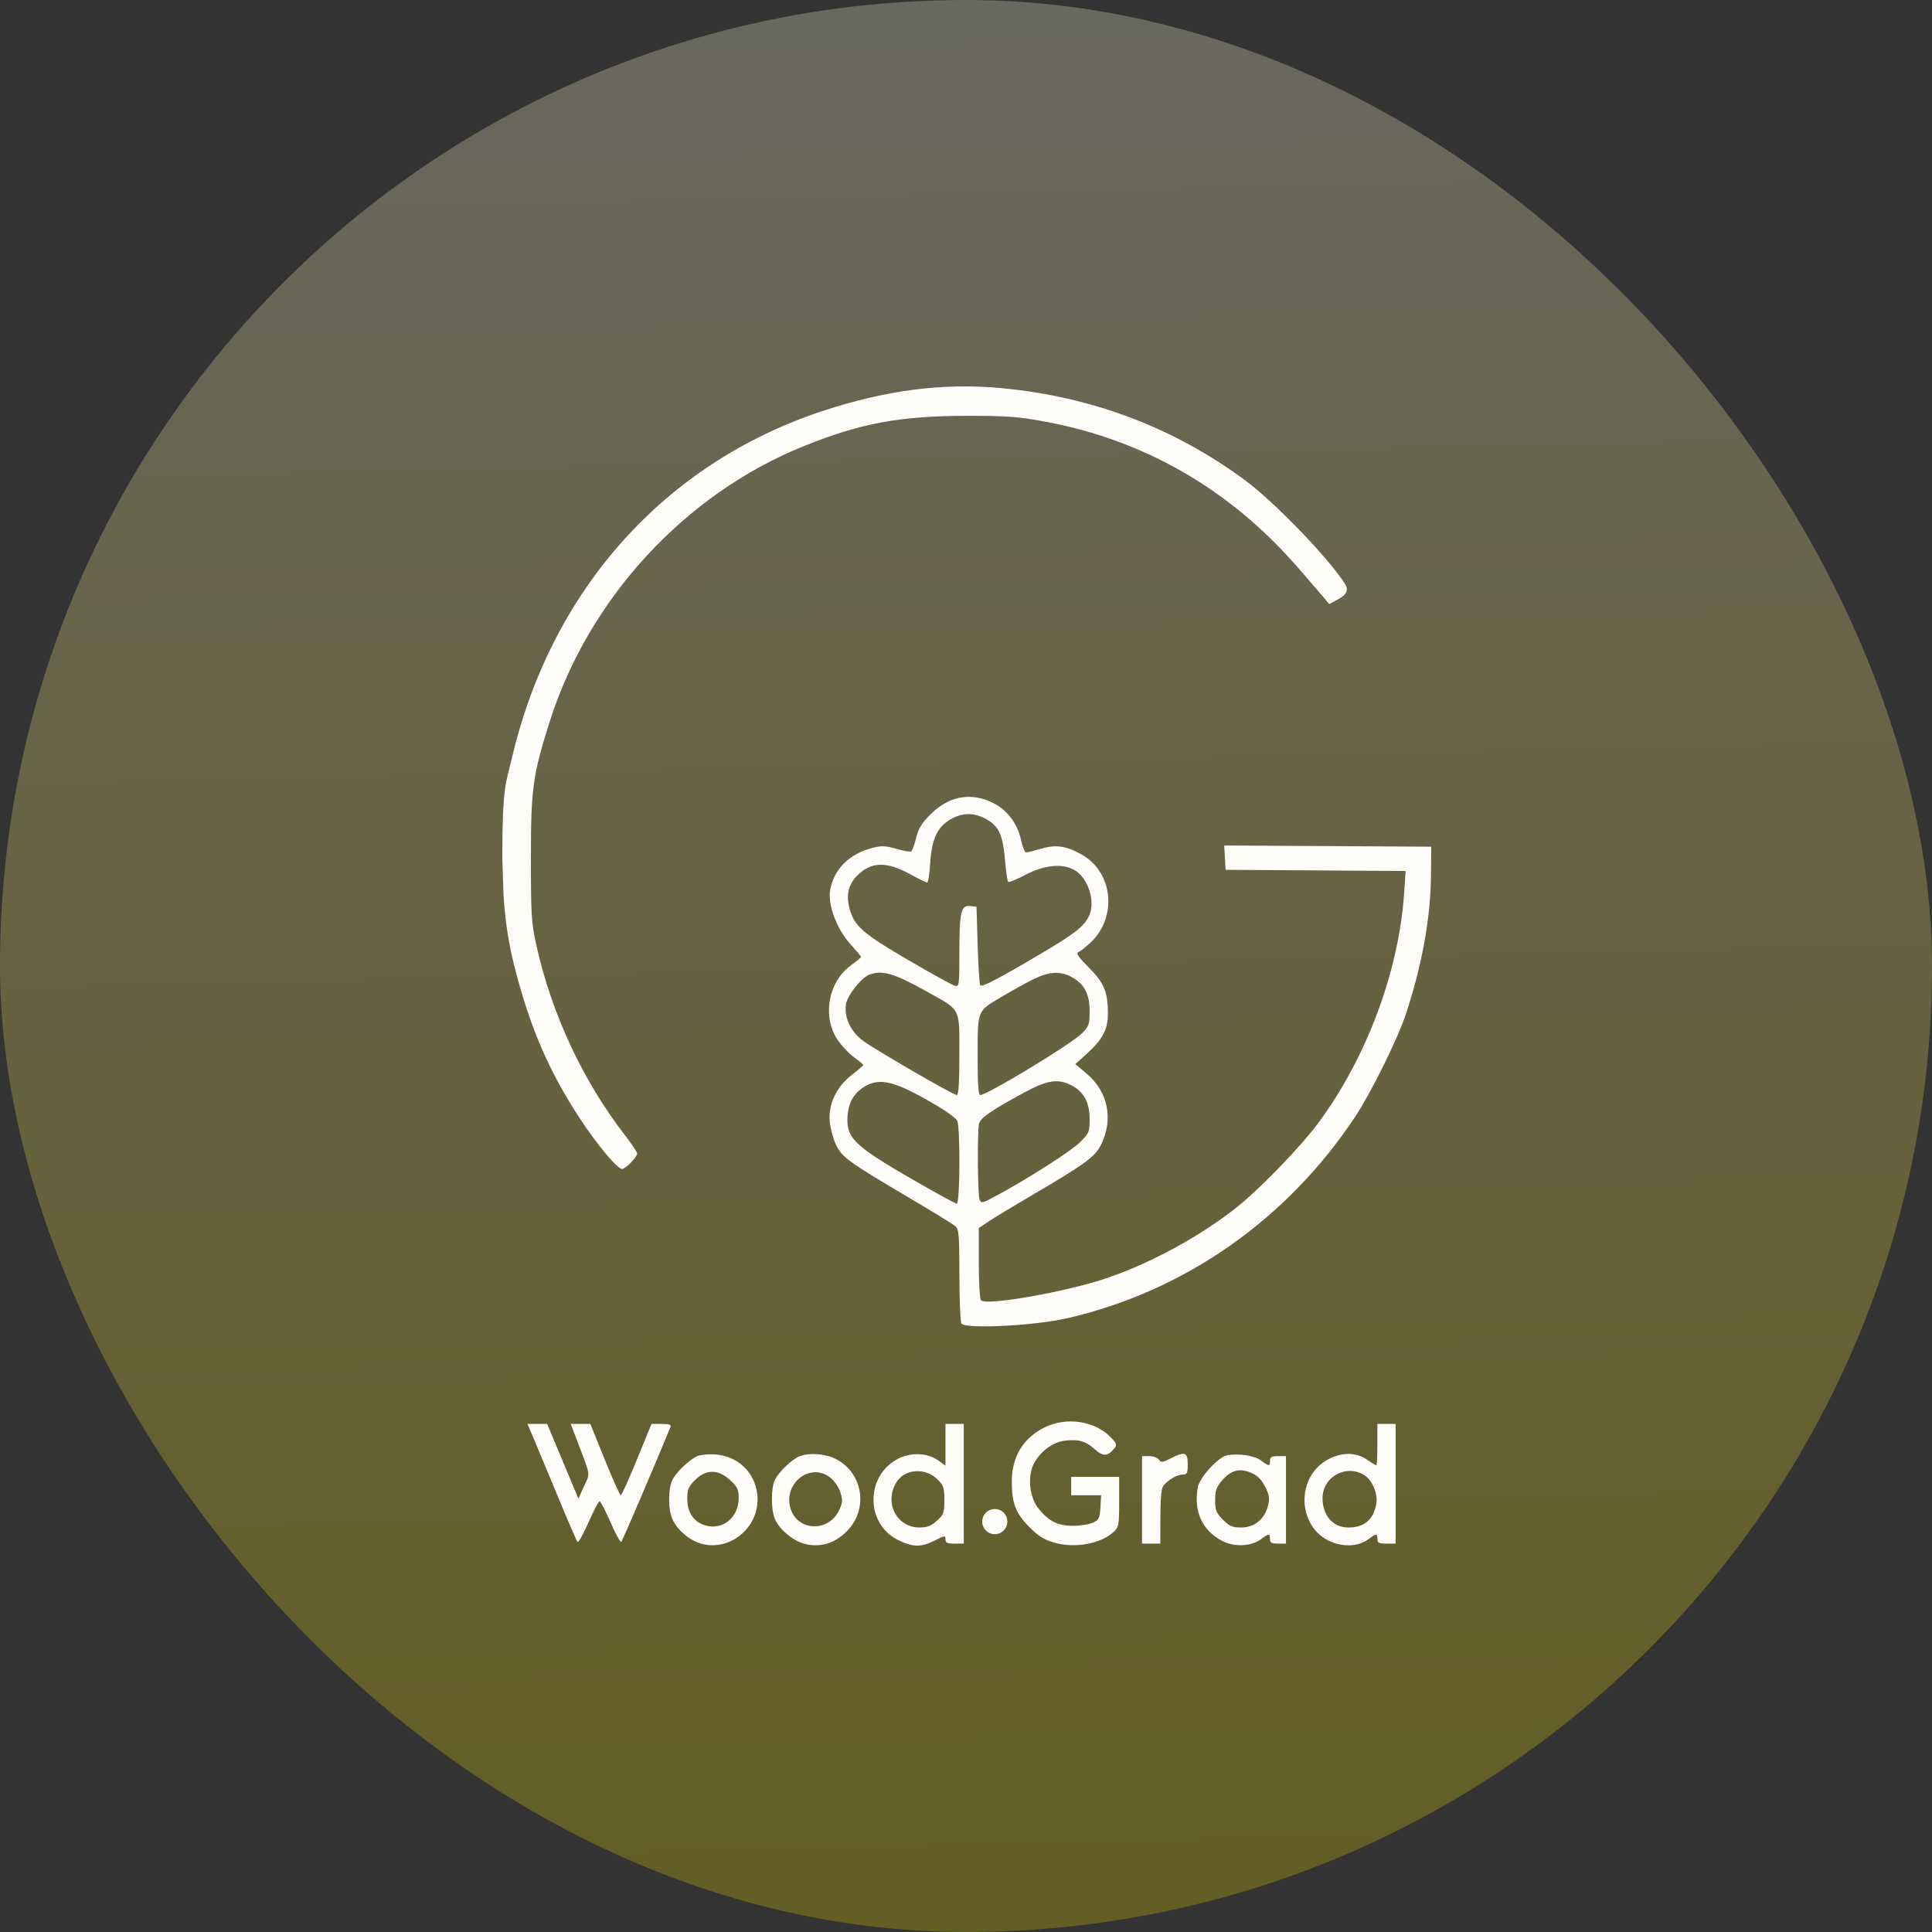<?xml version="1.0" encoding="UTF-8"?> <svg xmlns="http://www.w3.org/2000/svg" width="200" height="200" viewBox="0 0 200 200" fill="none"><rect x="0" y="0" width="200" height="200" fill="#333333" stroke="none"/> <rect width="200" height="200" rx="100" fill="url(#paint0_linear_274_246)"></rect> <path fill-rule="evenodd" clip-rule="evenodd" d="M103.69 40.181C113.049 41.063 121.515 44.266 128.884 49.713C131.907 51.947 137.439 57.672 139.201 60.39C139.65 61.084 139.443 61.544 138.434 62.088L137.602 62.536L137.003 61.819C136.674 61.424 135.456 60.013 134.297 58.682C127.309 50.658 118.463 45.559 108.228 43.653C105.418 43.13 104.29 43.045 100.185 43.046C93.194 43.048 89.111 43.801 83.227 46.173C70.904 51.142 60.933 61.957 56.895 74.734C55.148 80.26 54.957 81.653 54.959 88.845C54.961 94.736 55.009 95.522 55.514 97.812C57.077 104.895 60.327 111.871 64.689 117.509C65.387 118.411 65.957 119.266 65.957 119.41C65.957 119.771 64.751 121.013 64.399 121.013C63.919 121.013 61.859 118.559 60.098 115.887C56.83 110.929 54.866 106.388 53.266 100.086V100.086C52.66 97.699 52.282 95.261 52.136 92.803L52.118 92.497L52 88.845C52 81.277 52.362 81.16 53.022 78.358C57.103 61.039 68.835 47.947 85.094 42.567C91.718 40.376 97.663 39.613 103.69 40.181ZM102.82 83.129C104.302 83.875 105.348 85.284 105.719 87.032C105.861 87.7 106.084 88.247 106.216 88.247C106.348 88.247 107.04 88.075 107.754 87.865C109.293 87.413 110.317 87.551 111.912 88.425C115.257 90.258 115.722 94.995 112.817 97.648C112.323 98.099 111.77 98.523 111.589 98.59C111.365 98.673 111.716 99.166 112.689 100.136C114.299 101.74 114.69 102.677 114.69 104.923C114.69 106.597 114.14 107.618 112.393 109.184L111.315 110.152L112.499 111.154C114.693 113.011 115.272 115.804 114.011 118.439C113.389 119.736 112.407 120.459 106.765 123.767C104.814 124.911 102.791 126.136 102.271 126.489L101.324 127.132V130.757C101.324 132.86 101.424 134.481 101.561 134.616C102.136 135.181 110.31 133.745 114.454 132.351C119.201 130.753 124.526 127.834 128.293 124.763C130.683 122.814 134.759 118.569 136.489 116.226C141.475 109.475 144.796 100.584 145.353 92.495L145.514 90.166L136.194 90.103L126.874 90.041L126.802 88.783L126.73 87.525L137.447 87.587L148.165 87.649L148.13 90.758C148.082 95.105 147.196 99.958 145.532 104.989C144.688 107.541 141.936 113.109 140.293 115.59C133.244 126.231 122.67 133.643 110.532 136.451C107.108 137.243 99.903 137.608 99.528 137.008C99.414 136.827 99.319 134.569 99.317 131.992C99.314 127.83 99.267 127.264 98.9 126.938C98.672 126.736 96.516 125.409 94.109 123.99C87.885 120.318 87.156 119.791 86.548 118.52C86.265 117.93 85.973 116.854 85.899 116.13C85.716 114.335 86.585 112.498 88.207 111.25C88.836 110.766 89.355 110.316 89.359 110.25C89.364 110.184 88.945 109.828 88.428 109.459C87.911 109.089 87.144 108.282 86.723 107.665C85.087 105.265 85.728 101.646 88.092 99.929C88.669 99.51 89.141 99.12 89.141 99.062C89.141 99.004 88.625 98.386 87.994 97.689C86.606 96.152 85.669 93.625 85.938 92.14C86.334 89.951 87.925 88.376 90.362 87.761C91.274 87.531 91.695 87.551 92.795 87.874C93.527 88.089 94.217 88.207 94.33 88.137C94.442 88.067 94.668 87.447 94.831 86.761C95.064 85.78 95.386 85.252 96.333 84.298C98.227 82.391 100.532 81.976 102.82 83.129ZM98.604 84.706C97.082 85.494 96.456 86.752 96.296 89.341C96.227 90.449 96.084 91.356 95.976 91.356C95.869 91.356 95.112 90.987 94.294 90.536C91.749 89.132 90.153 89.177 88.686 90.695C87.808 91.602 87.57 92.705 87.954 94.091C88.449 95.88 89.315 96.636 93.995 99.367C96.408 100.776 98.592 101.983 98.848 102.051C99.296 102.17 99.314 102.037 99.314 98.575C99.314 94.401 99.483 93.68 100.437 93.792L101.088 93.867L101.206 97.854C101.271 100.047 101.394 101.911 101.478 101.996C101.678 102.197 103.185 101.417 107.503 98.873C111.186 96.703 112.147 95.968 112.701 94.896C113.414 93.515 112.779 91.168 111.429 90.196C110.232 89.335 108.212 89.473 106.165 90.557C105.257 91.038 104.445 91.362 104.362 91.278C104.278 91.193 104.132 90.173 104.036 89.01C103.838 86.585 103.435 85.626 102.324 84.932C101.052 84.138 99.842 84.064 98.604 84.706ZM89.962 100.911C89.142 101.247 87.758 102.995 87.588 103.908C87.337 105.266 88.027 106.774 89.34 107.738C90.699 108.735 98.685 113.359 99.048 113.359C99.234 113.359 99.314 112.108 99.314 109.162C99.314 104.223 99.541 104.658 95.883 102.609C92.564 100.75 91.263 100.377 89.962 100.911ZM107.156 101.284C106.46 101.611 104.904 102.466 103.698 103.184C101.094 104.733 101.206 104.441 101.206 109.682C101.206 112.301 101.285 113.359 101.479 113.359C102.194 113.359 110.916 108.071 111.987 106.988C112.739 106.228 112.798 106.06 112.798 104.657C112.798 102.889 112.237 101.84 110.909 101.126C109.792 100.526 108.666 100.573 107.156 101.284ZM89.465 112.506C88.275 113.245 87.722 114.346 87.722 115.972C87.722 117.863 88.694 118.758 94.215 121.956C96.726 123.411 98.9 124.6 99.047 124.6C99.384 124.6 99.421 116.64 99.086 116.007C98.961 115.771 98.136 115.145 97.252 114.617C92.737 111.918 91.118 111.479 89.465 112.506ZM106.056 113.083C102.732 114.877 101.508 115.713 101.354 116.293C101.158 117.035 101.202 123.667 101.407 124.192C101.561 124.586 101.689 124.56 102.987 123.865C106.27 122.108 110.859 119.184 111.792 118.252C112.753 117.294 112.798 117.185 112.798 115.818C112.798 114.12 112.184 112.995 110.901 112.343C109.513 111.638 108.424 111.805 106.056 113.083Z" fill="#FFFEFB"></path> <path fill-rule="evenodd" clip-rule="evenodd" d="M108.1 147.78C105.918 148.875 104.75 150.805 104.742 153.333C104.734 155.587 105.13 156.631 106.531 158.051C107.478 159.011 108.055 159.375 109.12 159.687C111.268 160.316 113.979 159.818 115.319 158.55C115.812 158.084 115.855 157.835 115.855 155.464V152.884H113.371H110.887V153.837V154.79H112.437H113.987L113.916 156.039C113.852 157.146 113.767 157.325 113.168 157.613C112.797 157.792 111.878 157.944 111.126 157.951C109.521 157.966 108.572 157.496 107.493 156.151C106.548 154.974 106.341 152.763 107.054 151.46C107.742 150.202 109.022 149.275 110.264 149.134C111.688 148.972 112.373 149.174 113.355 150.043C114.219 150.807 114.663 150.778 115.378 149.91C115.644 149.587 115.593 149.428 115.028 148.834C113.363 147.083 110.389 146.631 108.1 147.78ZM55.386 149.25C55.818 150.266 56.947 152.973 57.897 155.267C58.846 157.56 59.696 159.521 59.785 159.624C59.875 159.727 60.385 158.816 60.918 157.599C61.451 156.382 61.974 155.399 62.08 155.415C62.186 155.432 62.696 156.421 63.213 157.613C63.73 158.806 64.229 159.704 64.321 159.609C64.444 159.482 67.95 151.29 69.417 147.701C69.503 147.49 69.236 147.404 68.49 147.404H67.442L65.932 151.097C65.101 153.128 64.349 154.79 64.261 154.79C64.173 154.79 63.427 153.128 62.605 151.097L61.109 147.404H60.096H59.083L59.695 149.012C61.196 152.957 61.109 152.41 60.46 153.851L59.878 155.142L58.26 151.273L56.642 147.404H55.622H54.602L55.386 149.25ZM97.876 149.564V151.725L97.129 151.189C96 150.38 94.246 150.316 92.908 151.037C89.575 152.832 89.6 157.732 92.951 159.413C94.477 160.179 95.353 160.192 96.771 159.469C97.807 158.941 97.876 158.934 97.876 159.35C97.876 159.709 98.057 159.794 98.822 159.794H99.768V153.599V147.404H98.822H97.876V149.564ZM142.587 149.548C142.587 150.728 142.539 151.693 142.479 151.693C142.42 151.693 141.979 151.424 141.5 151.097C140.482 150.401 139.215 150.321 137.911 150.87C133.852 152.578 134.179 158.669 138.39 159.811C139.607 160.141 140.828 159.96 141.682 159.324C142.489 158.723 142.587 158.722 142.587 159.317C142.587 159.715 142.745 159.794 143.533 159.794H144.48V153.599V147.404H143.533H142.587V149.548ZM72.413 150.666C71.656 150.815 69.943 152.392 69.575 153.279C69.138 154.333 69.166 156.324 69.632 157.314C70.159 158.431 71.418 159.483 72.618 159.809C75.704 160.646 78.772 157.928 78.392 154.693C78.052 151.806 75.465 150.063 72.413 150.666ZM82.736 150.768C81.986 151.067 80.667 152.332 80.231 153.17C79.807 153.986 79.799 156.237 80.216 157.244C80.653 158.297 82.053 159.48 83.243 159.803C84.964 160.27 86.623 159.72 87.894 158.261C89.921 155.936 89.215 152.349 86.467 151.009C85.359 150.469 83.745 150.365 82.736 150.768ZM121.169 150.982C120.341 151.408 120.201 151.421 119.969 151.101C119.824 150.902 119.372 150.739 118.964 150.739H118.221V155.267V159.794H119.167H120.113L120.121 156.994C120.126 155.164 120.228 154.067 120.416 153.826C120.904 153.203 121.847 152.646 122.413 152.646C122.894 152.646 122.952 152.53 122.952 151.573C122.952 150.315 122.658 150.218 121.169 150.982ZM127.001 150.661C126.089 150.855 124.192 152.932 124.004 153.942C123.54 156.432 124.436 158.42 126.514 159.513C127.774 160.175 129.532 160.092 130.566 159.322C131.371 158.723 131.468 158.723 131.468 159.317C131.468 159.703 131.626 159.794 132.296 159.794H133.124V155.267V150.739H132.296C131.626 150.739 131.468 150.83 131.468 151.216C131.468 151.815 131.373 151.812 130.528 151.182C129.838 150.669 128.145 150.419 127.001 150.661ZM97.048 153.143C97.682 153.771 97.758 154.001 97.758 155.291C97.758 156.621 97.697 156.79 96.985 157.431C96.382 157.973 95.986 158.126 95.183 158.126C92.792 158.126 91.482 155.501 92.825 153.401C93.695 152.04 95.805 151.912 97.048 153.143ZM129.707 152.549C130.229 152.798 130.672 153.283 130.998 153.962C131.423 154.847 131.459 155.134 131.241 155.948C130.879 157.302 129.83 158.126 128.469 158.126C127.568 158.126 127.273 157.998 126.595 157.316C125.894 156.61 125.791 156.352 125.791 155.309C125.791 154.36 125.921 153.955 126.422 153.356C127.437 152.141 128.373 151.911 129.707 152.549ZM141.276 152.736C142.088 153.272 142.66 154.679 142.474 155.682C142.163 157.348 141.234 158.126 139.553 158.126C137.998 158.126 136.909 156.878 136.909 155.093C136.909 152.855 139.41 151.505 141.276 152.736ZM75.583 153.223C76.345 153.927 76.466 154.182 76.466 155.08C76.466 157.094 74.804 158.449 73 157.905C71.801 157.543 71.144 156.567 71.144 155.147C71.144 154.192 71.262 153.909 71.948 153.218C73.083 152.074 74.341 152.076 75.583 153.223ZM86.025 153.021C86.423 153.358 86.871 154.044 87.02 154.546C87.251 155.322 87.225 155.596 86.847 156.375C85.729 158.68 82.476 158.496 81.817 156.09C81.089 153.437 84.006 151.31 86.025 153.021Z" fill="#FFFEFB"></path> <circle cx="102.98" cy="157.517" r="1.301" fill="#FFFEFB"></circle> <defs> <linearGradient id="paint0_linear_274_246" x1="89.069" y1="200" x2="84.561" y2="0.079" gradientUnits="userSpaceOnUse"> <stop stop-color="#645D24"></stop> <stop offset="1" stop-color="#69685D"></stop> </linearGradient> </defs> </svg> 